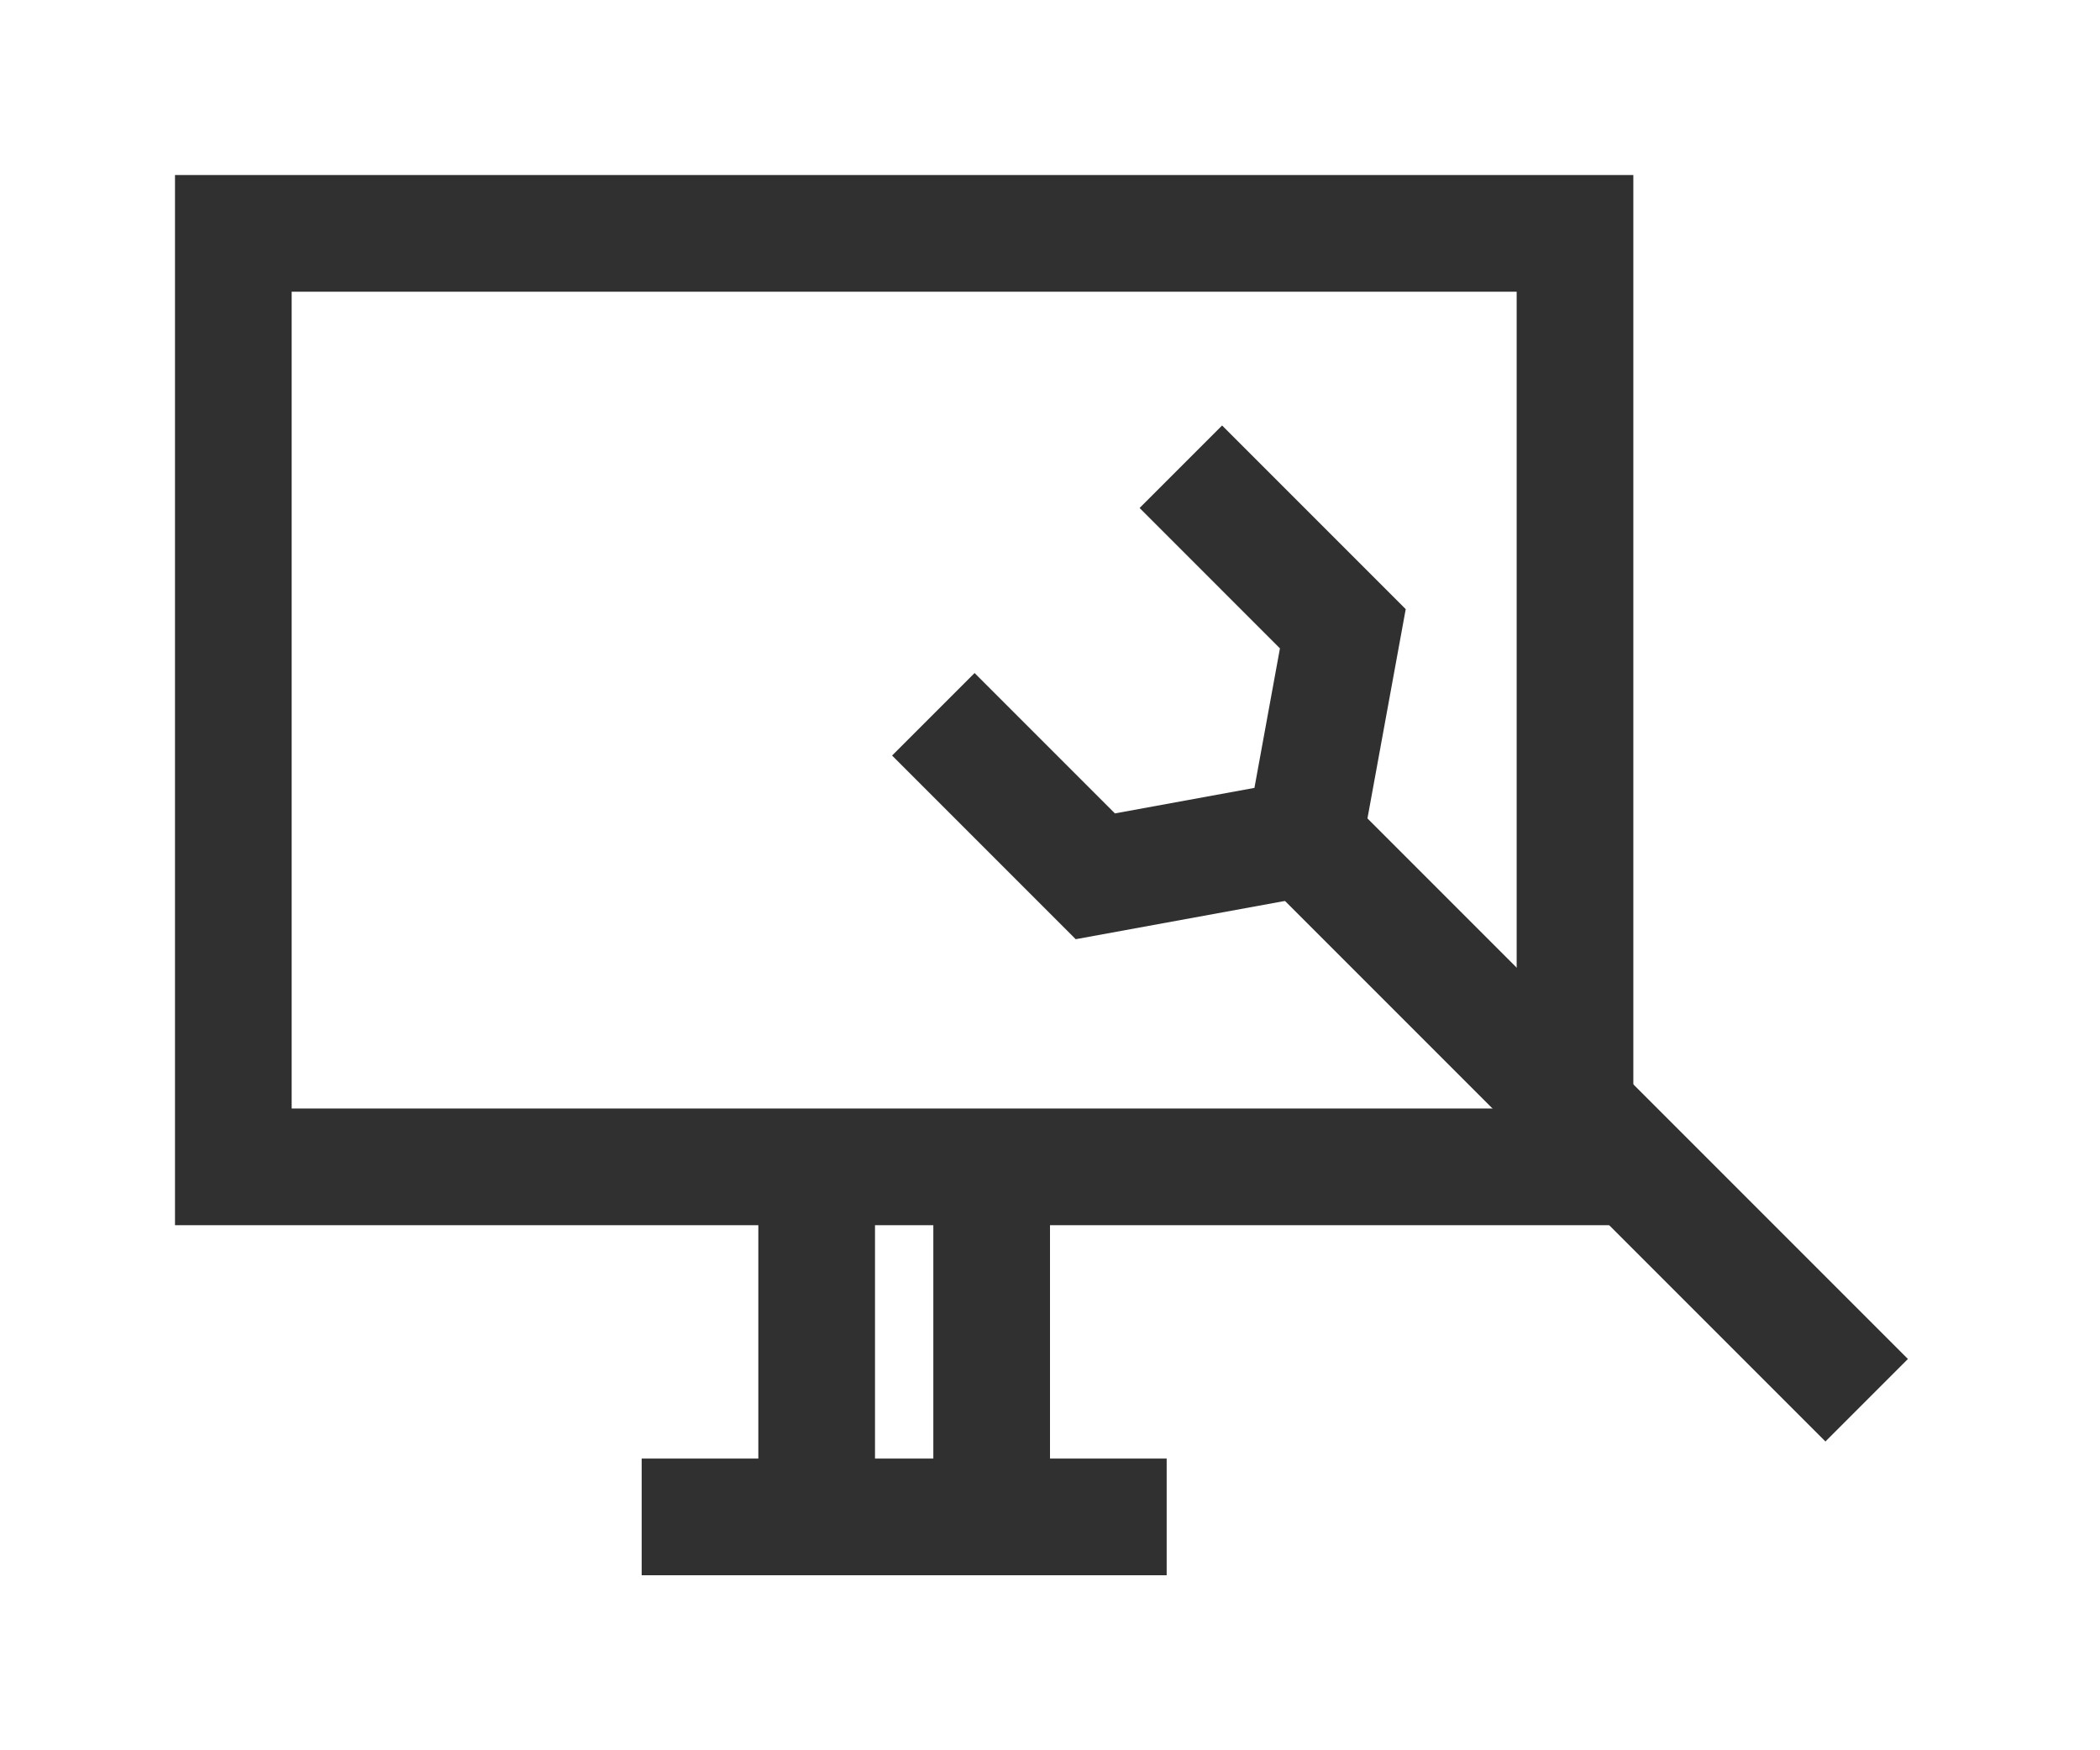 <svg width="36" height="30" viewBox="0 0 36 30" fill="none" xmlns="http://www.w3.org/2000/svg">
<path d="M4 4H27V20H4V4Z" stroke="#303030" stroke-width="2"/>
<path d="M14 20V26" stroke="#303030" stroke-width="2"/>
<path d="M17 20V26" stroke="#303030" stroke-width="2"/>
<path d="M11 26H20" stroke="#303030" stroke-width="2"/>
<path d="M32 24L22 14" stroke="#303030" stroke-width="2"/>
<path d="M16 12.243L18.777 15.02L22.364 14.364L23.02 10.777L20.243 8" stroke="#303030" stroke-width="2"/>
</svg>
